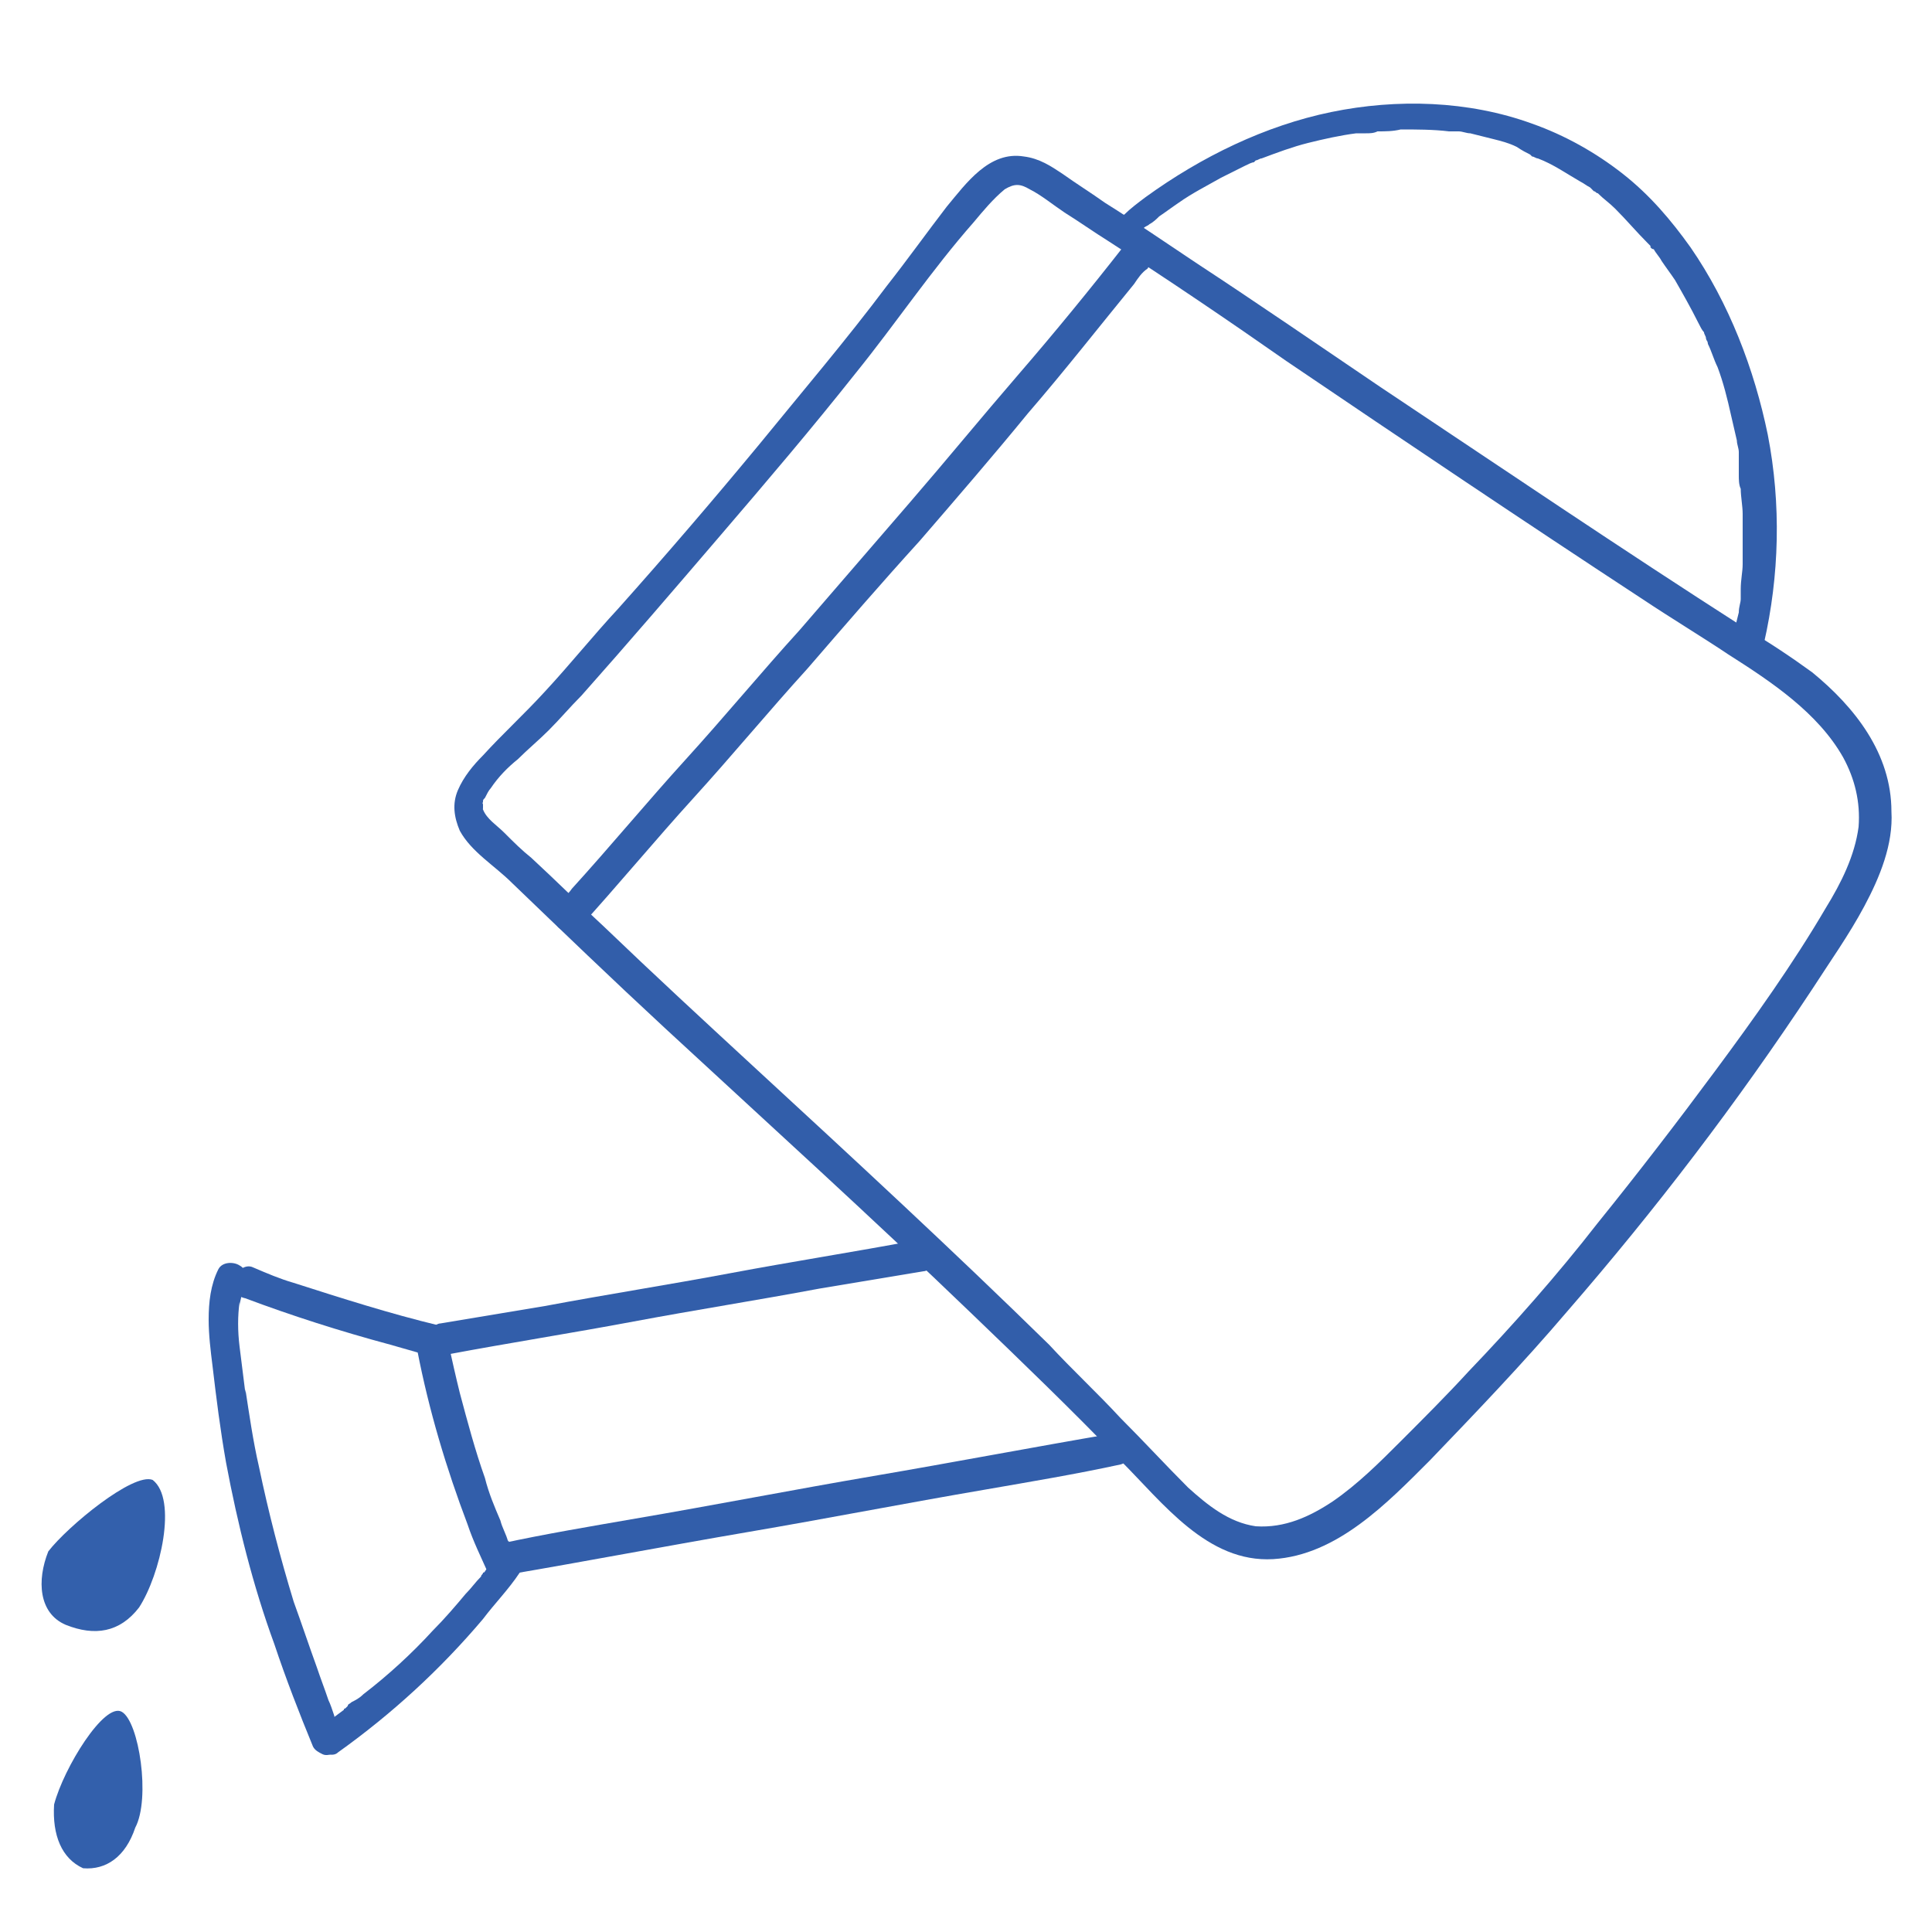 <?xml version="1.0" encoding="utf-8"?>
<!-- Generator: Adobe Illustrator 25.4.0, SVG Export Plug-In . SVG Version: 6.00 Build 0)  -->
<svg version="1.1" id="Layer_1" xmlns="http://www.w3.org/2000/svg" xmlns:xlink="http://www.w3.org/1999/xlink" x="0px" y="0px"
	 viewBox="0 0 100 100" style="enable-background:new 0 0 100 100;" xml:space="preserve">
<style type="text/css">
	.st0{fill:#325EAA;}
	.st1{fill:#3360AC;}
</style>
<g>
	<path class="st0" d="M90.3,32.5c-6.4-4.1-12.6-8.3-18.9-12.5c-3.1-2.1-6.3-4.3-9.5-6.4c-1.5-1-3.1-2.1-4.7-3.1
		c-0.7-0.5-1.5-1-2.2-1.5c-0.6-0.4-1.2-0.8-2-0.9c-1.8-0.3-3,1.4-4,2.6C48,12,47,13.4,45.9,14.8c-2.1,2.8-4.4,5.5-6.6,8.2
		c-2.4,2.9-4.8,5.7-7.3,8.5c-1.3,1.4-2.5,2.9-3.8,4.3C27.1,37,26,38,25,39.1c-0.5,0.5-1,1.1-1.3,1.8c-0.3,0.7-0.2,1.4,0.1,2.1
		c0.6,1.1,1.8,1.8,2.7,2.7c2.6,2.5,5.2,5,7.9,7.5C39.7,58.1,45,62.9,50.3,68c2.6,2.5,5.2,5,7.7,7.6c2.2,2.2,4.5,5.3,7.9,5.1
		c3.3-0.2,5.9-2.9,8.1-5.1c2.4-2.5,4.8-5,7.1-7.7c4.6-5.3,8.8-10.8,12.7-16.7c0.9-1.4,1.9-2.8,2.7-4.3c0.8-1.5,1.5-3.2,1.4-4.9
		c0-3-1.9-5.4-4.1-7.2C92.7,34,91.5,33.2,90.3,32.5c-0.9-0.6-1.7,0.9-0.8,1.4c2.2,1.4,4.6,3,5.9,5.3c0.6,1.1,0.9,2.3,0.8,3.6
		c-0.2,1.5-0.9,2.9-1.7,4.2c-1.7,2.9-3.7,5.7-5.7,8.4c-2,2.7-4,5.3-6.1,7.9C80.6,66,78.3,68.6,76,71c-1.1,1.2-2.3,2.4-3.5,3.6
		c-1.1,1.1-2.2,2.2-3.5,3.1c-1.2,0.8-2.5,1.4-4,1.3c-1.4-0.2-2.5-1.1-3.5-2c-1.2-1.2-2.3-2.4-3.5-3.6c-1.2-1.3-2.5-2.5-3.7-3.8
		c-5-4.9-10.2-9.7-15.3-14.4c-2.6-2.4-5.2-4.8-7.7-7.2c-1.3-1.2-2.5-2.4-3.8-3.6c-0.5-0.4-0.9-0.8-1.4-1.3c-0.4-0.4-0.9-0.7-1.1-1.2
		c-0.1-0.1,0,0.2,0-0.1c0,0,0-0.1,0-0.2c0,0.2,0,0,0,0c0-0.1-0.1,0.2,0-0.1c0-0.1,0-0.1,0.1-0.2c0.1-0.2,0.2-0.4,0.3-0.5
		c0.4-0.6,0.9-1.1,1.4-1.5c0.5-0.5,1.1-1,1.6-1.5c0.6-0.6,1.1-1.2,1.7-1.8c2.4-2.7,4.8-5.5,7.2-8.3c2.4-2.8,4.7-5.5,7-8.4
		c2.1-2.6,3.9-5.3,6.1-7.8c0.5-0.6,1-1.2,1.6-1.7c0.5-0.3,0.8-0.3,1.3,0c0.6,0.3,1.2,0.8,1.8,1.2c0.8,0.5,1.5,1,2.3,1.5
		c3.1,2,6.2,4.1,9.2,6.2C72.8,22.9,78.9,27,85,31c1.5,1,3,1.9,4.5,2.9C90.4,34.5,91.2,33,90.3,32.5z"/>
</g>
<g>
	<path class="st0" d="M30,48c2-2.2,3.9-4.5,5.9-6.7c2-2.2,3.9-4.5,5.9-6.7c1.9-2.2,3.8-4.4,5.8-6.6c1.9-2.2,3.8-4.4,5.6-6.6
		c1.9-2.2,3.7-4.5,5.5-6.7c0.2-0.3,0.4-0.6,0.7-0.8c0.1-0.2,0.2-0.3,0.2-0.6c0-0.2-0.1-0.4-0.2-0.6c-0.3-0.3-0.9-0.4-1.2,0
		c-1.8,2.3-3.6,4.5-5.5,6.7c-1.9,2.2-3.7,4.4-5.6,6.6c-1.9,2.2-3.8,4.4-5.7,6.6c-2,2.2-3.9,4.5-5.9,6.7c-2,2.2-3.9,4.5-5.9,6.7
		c-0.2,0.3-0.5,0.5-0.7,0.8c-0.3,0.3-0.3,0.9,0,1.2C29.1,48.2,29.7,48.3,30,48L30,48z"/>
</g>
<g>
	<path class="st0" d="M23.2,70.1c3.2-0.6,6.4-1.1,9.6-1.7c3.2-0.6,6.4-1.1,9.6-1.7c1.8-0.3,3.6-0.6,5.4-0.9c0.2,0,0.4-0.2,0.5-0.4
		c0.1-0.2,0.1-0.4,0.1-0.6c-0.1-0.5-0.6-0.7-1-0.6c-3.2,0.6-6.4,1.1-9.6,1.7c-3.2,0.6-6.4,1.1-9.6,1.7c-1.8,0.3-3.6,0.6-5.4,0.9
		c-0.2,0-0.4,0.2-0.5,0.4c-0.1,0.2-0.1,0.4-0.1,0.6C22.3,69.9,22.7,70.1,23.2,70.1L23.2,70.1z"/>
</g>
<g>
	<path class="st0" d="M26.3,81.5c4.1-0.7,8.3-1.5,12.4-2.2c4.1-0.7,8.2-1.5,12.3-2.2c2.3-0.4,4.7-0.8,7-1.3c0.4-0.1,0.7-0.6,0.6-1
		c-0.1-0.5-0.6-0.7-1-0.6c-4.1,0.7-8.3,1.5-12.4,2.2c-4.1,0.7-8.2,1.5-12.3,2.2c-2.3,0.4-4.7,0.8-7,1.3c-0.4,0.1-0.7,0.6-0.6,1
		C25.5,81.3,25.9,81.5,26.3,81.5L26.3,81.5z"/>
</g>
<g>
	<path class="st0" d="M21.6,69.9c0.6,3.1,1.5,6.1,2.6,9c0.3,0.9,0.7,1.7,1.1,2.6c0.1,0.2,0.3,0.3,0.5,0.4c0.2,0.1,0.5,0,0.6-0.1
		c0.2-0.1,0.3-0.3,0.4-0.5c0.1-0.2,0-0.4-0.1-0.6c-0.1-0.2-0.2-0.3-0.2-0.5c0-0.1-0.1-0.2-0.1-0.3c0,0,0-0.1-0.1-0.1
		c0,0,0-0.1,0-0.1c0,0.1,0.1,0.1,0,0.1c-0.1-0.4-0.3-0.7-0.4-1.1c-0.3-0.7-0.6-1.4-0.8-2.2c-0.5-1.4-0.9-2.9-1.3-4.4
		c-0.2-0.8-0.4-1.7-0.6-2.6c-0.1-0.4-0.6-0.7-1-0.6C21.8,69,21.6,69.4,21.6,69.9L21.6,69.9z"/>
</g>
<g>
	<path class="st0" d="M25.6,80.7c-0.1,0.2-0.2,0.3-0.4,0.5c-0.1,0.1-0.1,0.2-0.2,0.2c0.1-0.2,0,0,0,0c0,0.1-0.1,0.1-0.1,0.2
		c-0.3,0.3-0.5,0.6-0.8,0.9c-0.5,0.6-1.1,1.3-1.7,1.9c-1.1,1.2-2.3,2.3-3.6,3.3c-0.2,0.2-0.4,0.3-0.6,0.4c-0.1,0.1-0.2,0.1-0.2,0.2
		c0,0-0.1,0.1-0.1,0.1c-0.1,0.1-0.1,0,0,0c0,0-0.1,0-0.1,0.1c-0.4,0.3-0.8,0.6-1.1,0.8c-0.2,0.1-0.3,0.3-0.4,0.5
		c-0.1,0.2,0,0.5,0.1,0.6c0.2,0.3,0.8,0.6,1.1,0.3c2.8-2,5.3-4.3,7.5-6.9c0.6-0.8,1.3-1.5,1.9-2.4c0.1-0.2,0.1-0.5,0.1-0.6
		c-0.1-0.2-0.2-0.4-0.4-0.5c-0.2-0.1-0.4-0.2-0.6-0.1C25.8,80.4,25.7,80.5,25.6,80.7L25.6,80.7z"/>
</g>
<g>
	<path class="st0" d="M22.7,68.6c-2.5-0.6-5-1.4-7.5-2.2c-0.7-0.2-1.4-0.5-2.1-0.8c-0.4-0.2-0.9,0.2-1,0.6c-0.1,0.5,0.1,0.9,0.6,1
		c2.4,0.9,4.9,1.7,7.5,2.4c0.7,0.2,1.4,0.4,2.1,0.6c0.4,0.1,0.9-0.1,1-0.6C23.4,69.2,23.2,68.7,22.7,68.6L22.7,68.6z"/>
</g>
<g>
	<path class="st0" d="M11.3,65.7c-0.4,0.8-0.5,1.7-0.5,2.6c0,0.8,0.1,1.6,0.2,2.4c0.2,1.7,0.4,3.3,0.7,5c0.6,3.2,1.4,6.4,2.5,9.4
		c0.6,1.8,1.3,3.6,2,5.3c0.1,0.2,0.3,0.3,0.5,0.4c0.2,0.1,0.5,0,0.6-0.1c0.2-0.1,0.3-0.3,0.4-0.5c0.1-0.2,0-0.4-0.1-0.6
		c-0.1-0.1-0.1-0.3-0.2-0.4c0,0,0-0.1,0-0.1c0.1,0.2,0,0.1,0,0c0-0.1-0.1-0.2-0.1-0.3c-0.1-0.3-0.2-0.6-0.3-0.8
		c-0.2-0.6-0.4-1.1-0.6-1.7c-0.4-1.1-0.8-2.3-1.2-3.4c-0.7-2.3-1.3-4.6-1.8-7c-0.3-1.3-0.5-2.7-0.7-4c0,0.1,0,0.1,0,0.2
		c-0.1-0.8-0.2-1.6-0.3-2.4c-0.1-0.8-0.1-1.6,0-2.3c0,0.1,0,0.1,0,0.2c0-0.2,0.1-0.4,0.1-0.6c0-0.1,0.1-0.2,0.1-0.3
		c0,0,0-0.1,0.1-0.1c0.1-0.2-0.1,0.1,0,0c0.1-0.2,0.1-0.4,0.1-0.6c-0.1-0.2-0.2-0.4-0.4-0.5C12.1,65.3,11.5,65.3,11.3,65.7
		L11.3,65.7z"/>
</g>
<g>
	<path class="st0" d="M59.1,11.9C59.2,11.8,58.9,12,59.1,11.9c0,0,0.1-0.1,0.1-0.1c0.1-0.1,0.2-0.1,0.3-0.2c0.2-0.1,0.4-0.3,0.5-0.4
		c0.3-0.2,0.7-0.5,1-0.7c0.7-0.5,1.5-0.9,2.2-1.3c0.4-0.2,0.8-0.4,1.2-0.6c0.2-0.1,0.4-0.2,0.5-0.2c0,0,0.1-0.1,0.1-0.1
		c-0.2,0.1,0,0,0,0c0.1,0,0.2-0.1,0.3-0.1c0.8-0.3,1.6-0.6,2.4-0.8c0.8-0.2,1.7-0.4,2.5-0.5c0.1,0,0.2,0,0,0c0.1,0,0.1,0,0.2,0
		c0.1,0,0.2,0,0.3,0c0.2,0,0.4,0,0.6-0.1c0.4,0,0.8,0,1.2-0.1c0.8,0,1.7,0,2.5,0.1c0.2,0-0.2,0,0,0c0.1,0,0.1,0,0.2,0
		c0.1,0,0.2,0,0.3,0c0.2,0,0.4,0.1,0.6,0.1c0.4,0.1,0.8,0.2,1.2,0.3c0.4,0.1,0.8,0.2,1.2,0.4C78.8,7.8,79,7.9,79.2,8
		c0,0,0.1,0.1,0.1,0.1c0,0-0.1,0-0.1,0c0,0,0.1,0,0.1,0c0.1,0,0.2,0.1,0.3,0.1c0.8,0.3,1.5,0.8,2.2,1.2c0.2,0.1,0.3,0.2,0.5,0.3
		c0,0,0.1,0.1,0.1,0.1c0,0,0,0,0,0c0.1,0.1,0.1,0,0,0c0,0,0.1,0.1,0.1,0.1c0.1,0,0.1,0.1,0.2,0.1c0.3,0.3,0.6,0.5,0.9,0.8
		c0.6,0.6,1.1,1.2,1.7,1.8c0,0,0.1,0.1,0.1,0.1c0,0,0,0,0,0c0.1,0.1,0,0.1,0,0c0,0.1,0.1,0.2,0.2,0.2c0.1,0.2,0.3,0.4,0.4,0.6
		c0.2,0.3,0.5,0.7,0.7,1c0.4,0.7,0.8,1.4,1.2,2.2c0.1,0.2,0.2,0.4,0.3,0.5c0,0.1,0.1,0.2,0.1,0.3c0,0,0,0.1,0.1,0.2
		c-0.1-0.2,0,0,0,0.1c0.2,0.4,0.3,0.8,0.5,1.2c0.3,0.8,0.5,1.6,0.7,2.5c0.1,0.4,0.2,0.9,0.3,1.3c0,0.2,0.1,0.4,0.1,0.6
		c0,0.1,0,0.2,0,0.3c0,0.1,0,0.1,0,0.2c0,0.1,0,0.2,0,0.2c0,0,0-0.1,0-0.1c0,0,0,0.1,0,0.1c0,0.1,0,0.1,0,0.2c0,0.1,0,0.2,0,0.3
		c0,0.2,0,0.5,0.1,0.7c0,0.4,0.1,0.9,0.1,1.3c0,0.9,0,1.7,0,2.6c0,0.4-0.1,0.8-0.1,1.3c0,0.1,0,0.1,0,0.2c0,0.2,0-0.2,0,0
		c0,0.1,0,0.2,0,0.3c0,0.2-0.1,0.4-0.1,0.7c-0.1,0.4-0.2,0.8-0.3,1.2c-0.1,0.4,0.1,0.9,0.6,1c0.4,0.1,0.9-0.1,1-0.6
		c0.8-3.5,0.9-7.2,0.2-10.8c-0.7-3.4-2-6.8-4-9.7c-1-1.4-2.1-2.7-3.5-3.8c-1.4-1.1-3-2-4.7-2.6c-3.3-1.2-7-1.3-10.4-0.6
		c-3.4,0.7-6.7,2.3-9.6,4.4c-0.4,0.3-0.8,0.6-1.1,0.9c-0.2,0.1-0.2,0.4-0.2,0.6c0,0.2,0.1,0.4,0.2,0.6c0.2,0.1,0.4,0.3,0.6,0.2
		C58.7,12.2,58.9,12.1,59.1,11.9L59.1,11.9z"/>
</g>
<path class="st1" d="M2.5,80.3c-0.6,1.5-0.5,3.2,0.9,3.8c1.5,0.6,2.8,0.4,3.8-0.9c1.1-1.7,2-5.6,0.7-6.6C6.9,76.2,3.5,79,2.5,80.3z"
	/>
<path class="st1" d="M2.8,93.4c-0.1,1.6,0.4,2.8,1.5,3.3c1.2,0.1,2.2-0.6,2.7-2.1c0.8-1.5,0.2-5.5-0.7-6S3.3,91.5,2.8,93.4z"/>
</svg>
